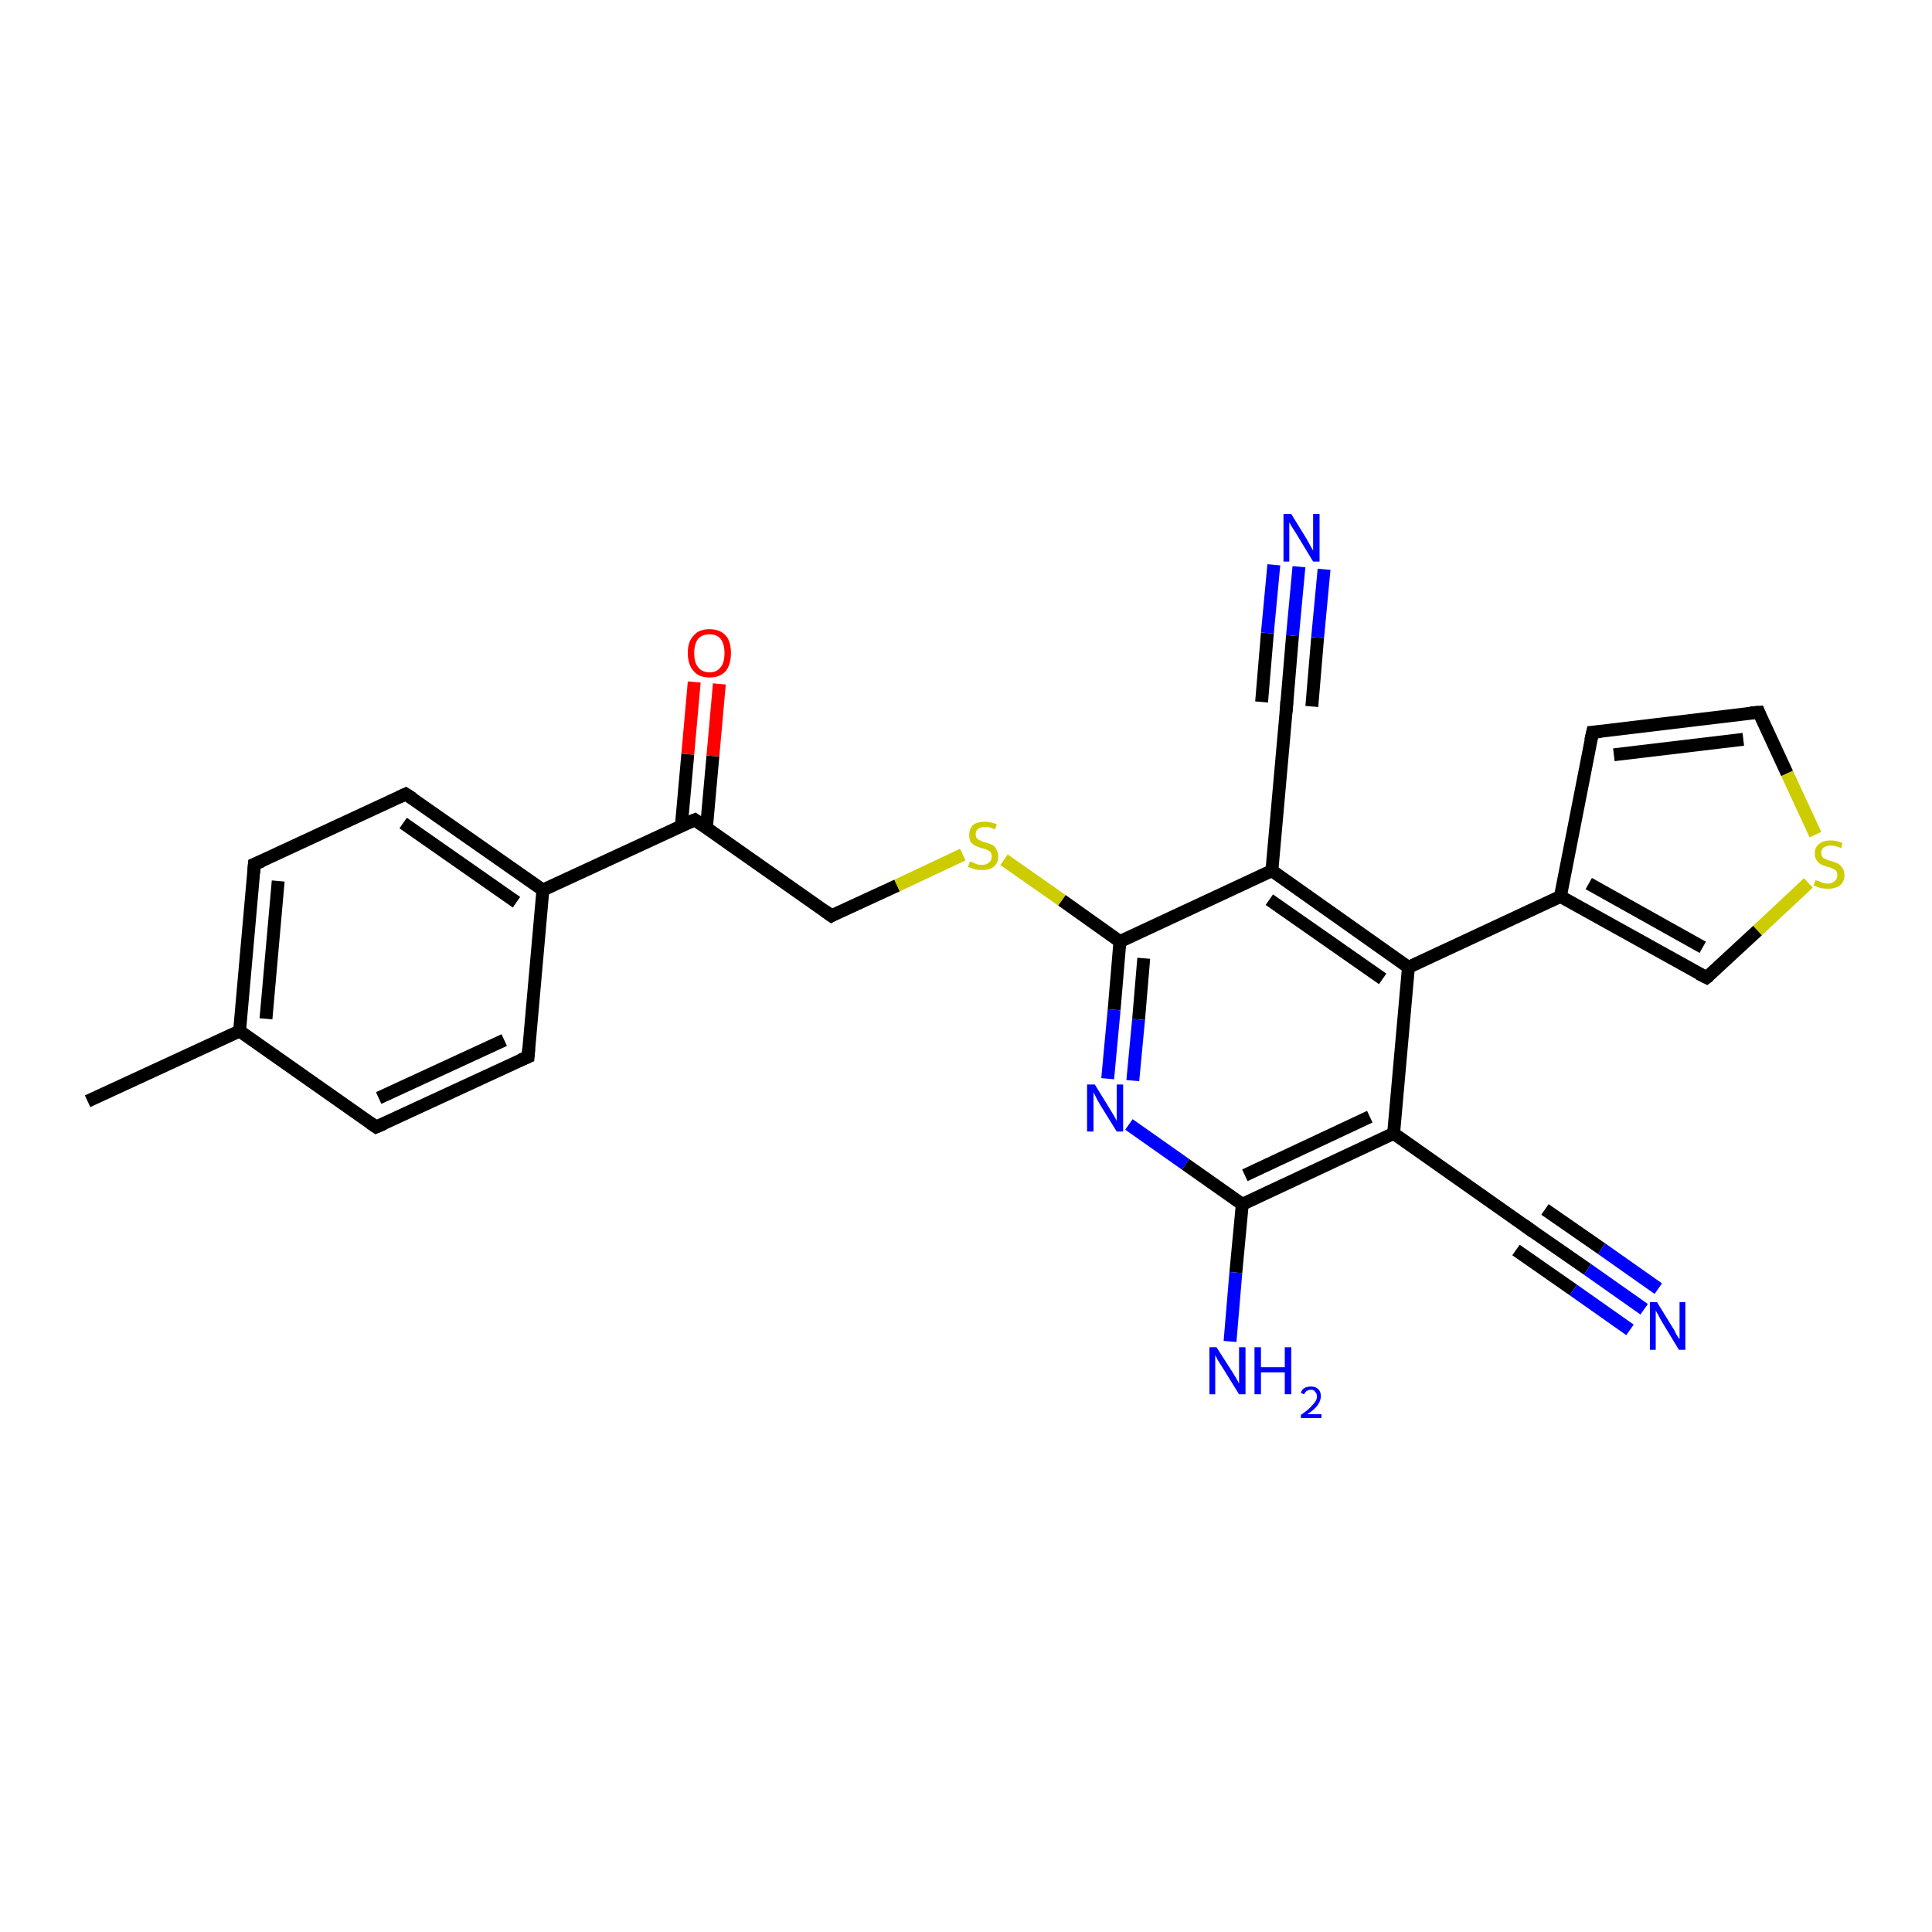 <?xml version='1.0' encoding='iso-8859-1'?>
<svg version='1.1' baseProfile='full'
              xmlns='http://www.w3.org/2000/svg'
                      xmlns:rdkit='http://www.rdkit.org/xml'
                      xmlns:xlink='http://www.w3.org/1999/xlink'
                  xml:space='preserve'
width='300px' height='300px' viewBox='0 0 300 300'>
<!-- END OF HEADER -->
<rect style='opacity:1.0;fill:#FFFFFF;stroke:none' width='300.0' height='300.0' x='0.0' y='0.0'> </rect>
<path class='bond-0 atom-0 atom-1' d='M 13.6,171.0 L 37.2,160.1' style='fill:none;fill-rule:evenodd;stroke:#000000;stroke-width:2.0px;stroke-linecap:butt;stroke-linejoin:miter;stroke-opacity:1' />
<path class='bond-1 atom-1 atom-2' d='M 37.2,160.1 L 39.5,134.2' style='fill:none;fill-rule:evenodd;stroke:#000000;stroke-width:2.0px;stroke-linecap:butt;stroke-linejoin:miter;stroke-opacity:1' />
<path class='bond-1 atom-1 atom-2' d='M 41.3,158.2 L 43.2,136.8' style='fill:none;fill-rule:evenodd;stroke:#000000;stroke-width:2.0px;stroke-linecap:butt;stroke-linejoin:miter;stroke-opacity:1' />
<path class='bond-2 atom-2 atom-3' d='M 39.5,134.2 L 63.0,123.3' style='fill:none;fill-rule:evenodd;stroke:#000000;stroke-width:2.0px;stroke-linecap:butt;stroke-linejoin:miter;stroke-opacity:1' />
<path class='bond-3 atom-3 atom-4' d='M 63.0,123.3 L 84.3,138.2' style='fill:none;fill-rule:evenodd;stroke:#000000;stroke-width:2.0px;stroke-linecap:butt;stroke-linejoin:miter;stroke-opacity:1' />
<path class='bond-3 atom-3 atom-4' d='M 62.6,127.8 L 80.2,140.1' style='fill:none;fill-rule:evenodd;stroke:#000000;stroke-width:2.0px;stroke-linecap:butt;stroke-linejoin:miter;stroke-opacity:1' />
<path class='bond-4 atom-4 atom-5' d='M 84.3,138.2 L 82.0,164.1' style='fill:none;fill-rule:evenodd;stroke:#000000;stroke-width:2.0px;stroke-linecap:butt;stroke-linejoin:miter;stroke-opacity:1' />
<path class='bond-5 atom-5 atom-6' d='M 82.0,164.1 L 58.4,175.0' style='fill:none;fill-rule:evenodd;stroke:#000000;stroke-width:2.0px;stroke-linecap:butt;stroke-linejoin:miter;stroke-opacity:1' />
<path class='bond-5 atom-5 atom-6' d='M 78.3,161.5 L 58.8,170.5' style='fill:none;fill-rule:evenodd;stroke:#000000;stroke-width:2.0px;stroke-linecap:butt;stroke-linejoin:miter;stroke-opacity:1' />
<path class='bond-6 atom-4 atom-7' d='M 84.3,138.2 L 107.9,127.3' style='fill:none;fill-rule:evenodd;stroke:#000000;stroke-width:2.0px;stroke-linecap:butt;stroke-linejoin:miter;stroke-opacity:1' />
<path class='bond-7 atom-7 atom-8' d='M 109.7,128.5 L 110.7,117.4' style='fill:none;fill-rule:evenodd;stroke:#000000;stroke-width:2.0px;stroke-linecap:butt;stroke-linejoin:miter;stroke-opacity:1' />
<path class='bond-7 atom-7 atom-8' d='M 110.7,117.4 L 111.7,106.2' style='fill:none;fill-rule:evenodd;stroke:#FF0000;stroke-width:2.0px;stroke-linecap:butt;stroke-linejoin:miter;stroke-opacity:1' />
<path class='bond-7 atom-7 atom-8' d='M 105.8,128.2 L 106.8,117.1' style='fill:none;fill-rule:evenodd;stroke:#000000;stroke-width:2.0px;stroke-linecap:butt;stroke-linejoin:miter;stroke-opacity:1' />
<path class='bond-7 atom-7 atom-8' d='M 106.8,117.1 L 107.8,105.9' style='fill:none;fill-rule:evenodd;stroke:#FF0000;stroke-width:2.0px;stroke-linecap:butt;stroke-linejoin:miter;stroke-opacity:1' />
<path class='bond-8 atom-7 atom-9' d='M 107.9,127.3 L 129.1,142.2' style='fill:none;fill-rule:evenodd;stroke:#000000;stroke-width:2.0px;stroke-linecap:butt;stroke-linejoin:miter;stroke-opacity:1' />
<path class='bond-9 atom-9 atom-10' d='M 129.1,142.2 L 139.3,137.5' style='fill:none;fill-rule:evenodd;stroke:#000000;stroke-width:2.0px;stroke-linecap:butt;stroke-linejoin:miter;stroke-opacity:1' />
<path class='bond-9 atom-9 atom-10' d='M 139.3,137.5 L 149.5,132.7' style='fill:none;fill-rule:evenodd;stroke:#CCCC00;stroke-width:2.0px;stroke-linecap:butt;stroke-linejoin:miter;stroke-opacity:1' />
<path class='bond-10 atom-10 atom-11' d='M 155.9,133.5 L 164.9,139.8' style='fill:none;fill-rule:evenodd;stroke:#CCCC00;stroke-width:2.0px;stroke-linecap:butt;stroke-linejoin:miter;stroke-opacity:1' />
<path class='bond-10 atom-10 atom-11' d='M 164.9,139.8 L 173.9,146.2' style='fill:none;fill-rule:evenodd;stroke:#000000;stroke-width:2.0px;stroke-linecap:butt;stroke-linejoin:miter;stroke-opacity:1' />
<path class='bond-11 atom-11 atom-12' d='M 173.9,146.2 L 173.0,156.8' style='fill:none;fill-rule:evenodd;stroke:#000000;stroke-width:2.0px;stroke-linecap:butt;stroke-linejoin:miter;stroke-opacity:1' />
<path class='bond-11 atom-11 atom-12' d='M 173.0,156.8 L 172.0,167.5' style='fill:none;fill-rule:evenodd;stroke:#0000FF;stroke-width:2.0px;stroke-linecap:butt;stroke-linejoin:miter;stroke-opacity:1' />
<path class='bond-11 atom-11 atom-12' d='M 177.6,148.8 L 176.8,158.3' style='fill:none;fill-rule:evenodd;stroke:#000000;stroke-width:2.0px;stroke-linecap:butt;stroke-linejoin:miter;stroke-opacity:1' />
<path class='bond-11 atom-11 atom-12' d='M 176.8,158.3 L 175.9,167.8' style='fill:none;fill-rule:evenodd;stroke:#0000FF;stroke-width:2.0px;stroke-linecap:butt;stroke-linejoin:miter;stroke-opacity:1' />
<path class='bond-12 atom-12 atom-13' d='M 175.3,174.6 L 184.1,180.8' style='fill:none;fill-rule:evenodd;stroke:#0000FF;stroke-width:2.0px;stroke-linecap:butt;stroke-linejoin:miter;stroke-opacity:1' />
<path class='bond-12 atom-12 atom-13' d='M 184.1,180.8 L 192.9,187.0' style='fill:none;fill-rule:evenodd;stroke:#000000;stroke-width:2.0px;stroke-linecap:butt;stroke-linejoin:miter;stroke-opacity:1' />
<path class='bond-13 atom-13 atom-14' d='M 192.9,187.0 L 191.9,197.6' style='fill:none;fill-rule:evenodd;stroke:#000000;stroke-width:2.0px;stroke-linecap:butt;stroke-linejoin:miter;stroke-opacity:1' />
<path class='bond-13 atom-13 atom-14' d='M 191.9,197.6 L 191.0,208.3' style='fill:none;fill-rule:evenodd;stroke:#0000FF;stroke-width:2.0px;stroke-linecap:butt;stroke-linejoin:miter;stroke-opacity:1' />
<path class='bond-14 atom-13 atom-15' d='M 192.9,187.0 L 216.4,176.0' style='fill:none;fill-rule:evenodd;stroke:#000000;stroke-width:2.0px;stroke-linecap:butt;stroke-linejoin:miter;stroke-opacity:1' />
<path class='bond-14 atom-13 atom-15' d='M 193.3,182.5 L 212.7,173.4' style='fill:none;fill-rule:evenodd;stroke:#000000;stroke-width:2.0px;stroke-linecap:butt;stroke-linejoin:miter;stroke-opacity:1' />
<path class='bond-15 atom-15 atom-16' d='M 216.4,176.0 L 237.7,191.0' style='fill:none;fill-rule:evenodd;stroke:#000000;stroke-width:2.0px;stroke-linecap:butt;stroke-linejoin:miter;stroke-opacity:1' />
<path class='bond-16 atom-16 atom-17' d='M 237.7,191.0 L 246.5,197.1' style='fill:none;fill-rule:evenodd;stroke:#000000;stroke-width:2.0px;stroke-linecap:butt;stroke-linejoin:miter;stroke-opacity:1' />
<path class='bond-16 atom-16 atom-17' d='M 246.5,197.1 L 255.3,203.3' style='fill:none;fill-rule:evenodd;stroke:#0000FF;stroke-width:2.0px;stroke-linecap:butt;stroke-linejoin:miter;stroke-opacity:1' />
<path class='bond-16 atom-16 atom-17' d='M 239.9,187.8 L 248.7,193.9' style='fill:none;fill-rule:evenodd;stroke:#000000;stroke-width:2.0px;stroke-linecap:butt;stroke-linejoin:miter;stroke-opacity:1' />
<path class='bond-16 atom-16 atom-17' d='M 248.7,193.9 L 257.5,200.1' style='fill:none;fill-rule:evenodd;stroke:#0000FF;stroke-width:2.0px;stroke-linecap:butt;stroke-linejoin:miter;stroke-opacity:1' />
<path class='bond-16 atom-16 atom-17' d='M 235.4,194.1 L 244.3,200.3' style='fill:none;fill-rule:evenodd;stroke:#000000;stroke-width:2.0px;stroke-linecap:butt;stroke-linejoin:miter;stroke-opacity:1' />
<path class='bond-16 atom-16 atom-17' d='M 244.3,200.3 L 253.1,206.5' style='fill:none;fill-rule:evenodd;stroke:#0000FF;stroke-width:2.0px;stroke-linecap:butt;stroke-linejoin:miter;stroke-opacity:1' />
<path class='bond-17 atom-15 atom-18' d='M 216.4,176.0 L 218.7,150.2' style='fill:none;fill-rule:evenodd;stroke:#000000;stroke-width:2.0px;stroke-linecap:butt;stroke-linejoin:miter;stroke-opacity:1' />
<path class='bond-18 atom-18 atom-19' d='M 218.7,150.2 L 242.3,139.2' style='fill:none;fill-rule:evenodd;stroke:#000000;stroke-width:2.0px;stroke-linecap:butt;stroke-linejoin:miter;stroke-opacity:1' />
<path class='bond-19 atom-19 atom-20' d='M 242.3,139.2 L 247.3,113.7' style='fill:none;fill-rule:evenodd;stroke:#000000;stroke-width:2.0px;stroke-linecap:butt;stroke-linejoin:miter;stroke-opacity:1' />
<path class='bond-20 atom-20 atom-21' d='M 247.3,113.7 L 273.1,110.6' style='fill:none;fill-rule:evenodd;stroke:#000000;stroke-width:2.0px;stroke-linecap:butt;stroke-linejoin:miter;stroke-opacity:1' />
<path class='bond-20 atom-20 atom-21' d='M 250.6,117.2 L 270.7,114.8' style='fill:none;fill-rule:evenodd;stroke:#000000;stroke-width:2.0px;stroke-linecap:butt;stroke-linejoin:miter;stroke-opacity:1' />
<path class='bond-21 atom-21 atom-22' d='M 273.1,110.6 L 277.5,120.1' style='fill:none;fill-rule:evenodd;stroke:#000000;stroke-width:2.0px;stroke-linecap:butt;stroke-linejoin:miter;stroke-opacity:1' />
<path class='bond-21 atom-21 atom-22' d='M 277.5,120.1 L 281.9,129.6' style='fill:none;fill-rule:evenodd;stroke:#CCCC00;stroke-width:2.0px;stroke-linecap:butt;stroke-linejoin:miter;stroke-opacity:1' />
<path class='bond-22 atom-22 atom-23' d='M 280.8,137.1 L 272.9,144.5' style='fill:none;fill-rule:evenodd;stroke:#CCCC00;stroke-width:2.0px;stroke-linecap:butt;stroke-linejoin:miter;stroke-opacity:1' />
<path class='bond-22 atom-22 atom-23' d='M 272.9,144.5 L 265.0,151.8' style='fill:none;fill-rule:evenodd;stroke:#000000;stroke-width:2.0px;stroke-linecap:butt;stroke-linejoin:miter;stroke-opacity:1' />
<path class='bond-23 atom-18 atom-24' d='M 218.7,150.2 L 197.5,135.2' style='fill:none;fill-rule:evenodd;stroke:#000000;stroke-width:2.0px;stroke-linecap:butt;stroke-linejoin:miter;stroke-opacity:1' />
<path class='bond-23 atom-18 atom-24' d='M 214.7,152.0 L 197.1,139.7' style='fill:none;fill-rule:evenodd;stroke:#000000;stroke-width:2.0px;stroke-linecap:butt;stroke-linejoin:miter;stroke-opacity:1' />
<path class='bond-24 atom-24 atom-25' d='M 197.5,135.2 L 199.8,109.4' style='fill:none;fill-rule:evenodd;stroke:#000000;stroke-width:2.0px;stroke-linecap:butt;stroke-linejoin:miter;stroke-opacity:1' />
<path class='bond-25 atom-25 atom-26' d='M 199.8,109.4 L 200.7,98.7' style='fill:none;fill-rule:evenodd;stroke:#000000;stroke-width:2.0px;stroke-linecap:butt;stroke-linejoin:miter;stroke-opacity:1' />
<path class='bond-25 atom-25 atom-26' d='M 200.7,98.7 L 201.7,88.0' style='fill:none;fill-rule:evenodd;stroke:#0000FF;stroke-width:2.0px;stroke-linecap:butt;stroke-linejoin:miter;stroke-opacity:1' />
<path class='bond-25 atom-25 atom-26' d='M 195.9,109.0 L 196.8,98.3' style='fill:none;fill-rule:evenodd;stroke:#000000;stroke-width:2.0px;stroke-linecap:butt;stroke-linejoin:miter;stroke-opacity:1' />
<path class='bond-25 atom-25 atom-26' d='M 196.8,98.3 L 197.8,87.7' style='fill:none;fill-rule:evenodd;stroke:#0000FF;stroke-width:2.0px;stroke-linecap:butt;stroke-linejoin:miter;stroke-opacity:1' />
<path class='bond-25 atom-25 atom-26' d='M 203.7,109.7 L 204.6,99.0' style='fill:none;fill-rule:evenodd;stroke:#000000;stroke-width:2.0px;stroke-linecap:butt;stroke-linejoin:miter;stroke-opacity:1' />
<path class='bond-25 atom-25 atom-26' d='M 204.6,99.0 L 205.6,88.4' style='fill:none;fill-rule:evenodd;stroke:#0000FF;stroke-width:2.0px;stroke-linecap:butt;stroke-linejoin:miter;stroke-opacity:1' />
<path class='bond-26 atom-6 atom-1' d='M 58.4,175.0 L 37.2,160.1' style='fill:none;fill-rule:evenodd;stroke:#000000;stroke-width:2.0px;stroke-linecap:butt;stroke-linejoin:miter;stroke-opacity:1' />
<path class='bond-27 atom-24 atom-11' d='M 197.5,135.2 L 173.9,146.2' style='fill:none;fill-rule:evenodd;stroke:#000000;stroke-width:2.0px;stroke-linecap:butt;stroke-linejoin:miter;stroke-opacity:1' />
<path class='bond-28 atom-23 atom-19' d='M 265.0,151.8 L 242.3,139.2' style='fill:none;fill-rule:evenodd;stroke:#000000;stroke-width:2.0px;stroke-linecap:butt;stroke-linejoin:miter;stroke-opacity:1' />
<path class='bond-28 atom-23 atom-19' d='M 264.4,147.1 L 246.7,137.2' style='fill:none;fill-rule:evenodd;stroke:#000000;stroke-width:2.0px;stroke-linecap:butt;stroke-linejoin:miter;stroke-opacity:1' />
<path d='M 39.4,135.5 L 39.5,134.2 L 40.7,133.7' style='fill:none;stroke:#000000;stroke-width:2.0px;stroke-linecap:butt;stroke-linejoin:miter;stroke-opacity:1;' />
<path d='M 61.9,123.8 L 63.0,123.3 L 64.1,124.0' style='fill:none;stroke:#000000;stroke-width:2.0px;stroke-linecap:butt;stroke-linejoin:miter;stroke-opacity:1;' />
<path d='M 82.1,162.8 L 82.0,164.1 L 80.8,164.6' style='fill:none;stroke:#000000;stroke-width:2.0px;stroke-linecap:butt;stroke-linejoin:miter;stroke-opacity:1;' />
<path d='M 59.6,174.5 L 58.4,175.0 L 57.4,174.3' style='fill:none;stroke:#000000;stroke-width:2.0px;stroke-linecap:butt;stroke-linejoin:miter;stroke-opacity:1;' />
<path d='M 106.7,127.8 L 107.9,127.3 L 108.9,128.0' style='fill:none;stroke:#000000;stroke-width:2.0px;stroke-linecap:butt;stroke-linejoin:miter;stroke-opacity:1;' />
<path d='M 128.0,141.4 L 129.1,142.2 L 129.6,141.9' style='fill:none;stroke:#000000;stroke-width:2.0px;stroke-linecap:butt;stroke-linejoin:miter;stroke-opacity:1;' />
<path d='M 236.6,190.2 L 237.7,191.0 L 238.1,191.3' style='fill:none;stroke:#000000;stroke-width:2.0px;stroke-linecap:butt;stroke-linejoin:miter;stroke-opacity:1;' />
<path d='M 247.0,115.0 L 247.3,113.7 L 248.6,113.6' style='fill:none;stroke:#000000;stroke-width:2.0px;stroke-linecap:butt;stroke-linejoin:miter;stroke-opacity:1;' />
<path d='M 271.8,110.7 L 273.1,110.6 L 273.3,111.1' style='fill:none;stroke:#000000;stroke-width:2.0px;stroke-linecap:butt;stroke-linejoin:miter;stroke-opacity:1;' />
<path d='M 265.4,151.5 L 265.0,151.8 L 263.8,151.2' style='fill:none;stroke:#000000;stroke-width:2.0px;stroke-linecap:butt;stroke-linejoin:miter;stroke-opacity:1;' />
<path d='M 199.7,110.6 L 199.8,109.4 L 199.8,108.8' style='fill:none;stroke:#000000;stroke-width:2.0px;stroke-linecap:butt;stroke-linejoin:miter;stroke-opacity:1;' />
<path class='atom-8' d='M 106.8 101.4
Q 106.8 99.6, 107.7 98.7
Q 108.5 97.7, 110.2 97.7
Q 111.8 97.7, 112.7 98.7
Q 113.5 99.6, 113.5 101.4
Q 113.5 103.2, 112.7 104.2
Q 111.8 105.2, 110.2 105.2
Q 108.5 105.2, 107.7 104.2
Q 106.8 103.2, 106.8 101.4
M 110.2 104.4
Q 111.3 104.4, 111.9 103.6
Q 112.5 102.9, 112.5 101.4
Q 112.5 100.0, 111.9 99.2
Q 111.3 98.5, 110.2 98.5
Q 109.0 98.5, 108.4 99.2
Q 107.8 100.0, 107.8 101.4
Q 107.8 102.9, 108.4 103.6
Q 109.0 104.4, 110.2 104.4
' fill='#FF0000'/>
<path class='atom-10' d='M 150.6 133.8
Q 150.7 133.8, 151.0 133.9
Q 151.4 134.1, 151.7 134.2
Q 152.1 134.3, 152.5 134.3
Q 153.2 134.3, 153.6 133.9
Q 154.0 133.6, 154.0 133.0
Q 154.0 132.6, 153.8 132.3
Q 153.6 132.1, 153.3 132.0
Q 153.0 131.8, 152.4 131.7
Q 151.8 131.5, 151.4 131.3
Q 151.0 131.1, 150.7 130.7
Q 150.5 130.3, 150.5 129.6
Q 150.5 128.7, 151.1 128.1
Q 151.7 127.6, 153.0 127.6
Q 153.8 127.6, 154.8 128.0
L 154.5 128.8
Q 153.7 128.4, 153.0 128.4
Q 152.3 128.4, 151.9 128.7
Q 151.5 129.0, 151.5 129.5
Q 151.5 129.9, 151.7 130.2
Q 151.9 130.4, 152.2 130.5
Q 152.5 130.7, 153.0 130.8
Q 153.7 131.0, 154.1 131.2
Q 154.5 131.4, 154.7 131.9
Q 155.0 132.3, 155.0 133.0
Q 155.0 134.0, 154.3 134.6
Q 153.7 135.1, 152.5 135.1
Q 151.9 135.1, 151.4 135.0
Q 150.9 134.8, 150.3 134.6
L 150.6 133.8
' fill='#CCCC00'/>
<path class='atom-12' d='M 170.0 168.4
L 172.4 172.3
Q 172.6 172.6, 173.0 173.3
Q 173.4 174.0, 173.4 174.1
L 173.4 168.4
L 174.4 168.4
L 174.4 175.7
L 173.4 175.7
L 170.8 171.5
Q 170.5 171.0, 170.2 170.4
Q 169.9 169.8, 169.8 169.6
L 169.8 175.7
L 168.8 175.7
L 168.8 168.4
L 170.0 168.4
' fill='#0000FF'/>
<path class='atom-14' d='M 188.9 209.2
L 191.4 213.1
Q 191.6 213.4, 192.0 214.1
Q 192.4 214.8, 192.4 214.9
L 192.4 209.2
L 193.4 209.2
L 193.4 216.5
L 192.4 216.5
L 189.8 212.3
Q 189.5 211.8, 189.1 211.2
Q 188.8 210.6, 188.7 210.4
L 188.7 216.5
L 187.8 216.5
L 187.8 209.2
L 188.9 209.2
' fill='#0000FF'/>
<path class='atom-14' d='M 194.8 209.2
L 195.8 209.2
L 195.8 212.3
L 199.5 212.3
L 199.5 209.2
L 200.5 209.2
L 200.5 216.5
L 199.5 216.5
L 199.5 213.1
L 195.8 213.1
L 195.8 216.5
L 194.8 216.5
L 194.8 209.2
' fill='#0000FF'/>
<path class='atom-14' d='M 202.0 216.3
Q 202.1 215.8, 202.6 215.5
Q 203.0 215.3, 203.6 215.3
Q 204.3 215.3, 204.7 215.7
Q 205.1 216.1, 205.1 216.8
Q 205.1 217.5, 204.6 218.2
Q 204.1 218.9, 203.0 219.6
L 205.2 219.6
L 205.2 220.2
L 202.0 220.2
L 202.0 219.7
Q 202.9 219.1, 203.4 218.6
Q 203.9 218.1, 204.2 217.7
Q 204.5 217.3, 204.5 216.8
Q 204.5 216.4, 204.2 216.1
Q 204.0 215.8, 203.6 215.8
Q 203.2 215.8, 202.9 216.0
Q 202.7 216.1, 202.5 216.5
L 202.0 216.3
' fill='#0000FF'/>
<path class='atom-17' d='M 257.3 202.2
L 259.7 206.1
Q 260.0 206.5, 260.3 207.2
Q 260.7 207.9, 260.8 207.9
L 260.8 202.2
L 261.7 202.2
L 261.7 209.6
L 260.7 209.6
L 258.1 205.3
Q 257.8 204.8, 257.5 204.2
Q 257.2 203.7, 257.1 203.5
L 257.1 209.6
L 256.2 209.6
L 256.2 202.2
L 257.3 202.2
' fill='#0000FF'/>
<path class='atom-22' d='M 281.9 136.7
Q 282.0 136.7, 282.4 136.8
Q 282.7 137.0, 283.1 137.1
Q 283.5 137.2, 283.8 137.2
Q 284.5 137.2, 284.9 136.8
Q 285.3 136.5, 285.3 135.9
Q 285.3 135.5, 285.1 135.2
Q 284.9 135.0, 284.6 134.9
Q 284.3 134.7, 283.8 134.6
Q 283.1 134.4, 282.7 134.2
Q 282.4 134.0, 282.1 133.6
Q 281.8 133.2, 281.8 132.5
Q 281.8 131.6, 282.4 131.1
Q 283.1 130.5, 284.3 130.5
Q 285.2 130.5, 286.1 130.9
L 285.9 131.7
Q 285.0 131.3, 284.3 131.3
Q 283.6 131.3, 283.2 131.6
Q 282.8 131.9, 282.8 132.4
Q 282.8 132.8, 283.0 133.1
Q 283.2 133.3, 283.5 133.4
Q 283.8 133.6, 284.3 133.7
Q 285.0 133.9, 285.4 134.1
Q 285.8 134.3, 286.1 134.8
Q 286.4 135.2, 286.4 135.9
Q 286.4 136.9, 285.7 137.5
Q 285.0 138.0, 283.9 138.0
Q 283.2 138.0, 282.7 137.9
Q 282.2 137.7, 281.6 137.5
L 281.9 136.7
' fill='#CCCC00'/>
<path class='atom-26' d='M 200.5 79.8
L 202.9 83.7
Q 203.1 84.1, 203.5 84.8
Q 203.9 85.5, 203.9 85.5
L 203.9 79.8
L 204.9 79.8
L 204.9 87.2
L 203.9 87.2
L 201.3 82.9
Q 201.0 82.4, 200.6 81.8
Q 200.3 81.3, 200.2 81.1
L 200.2 87.2
L 199.3 87.2
L 199.3 79.8
L 200.5 79.8
' fill='#0000FF'/>
</svg>
